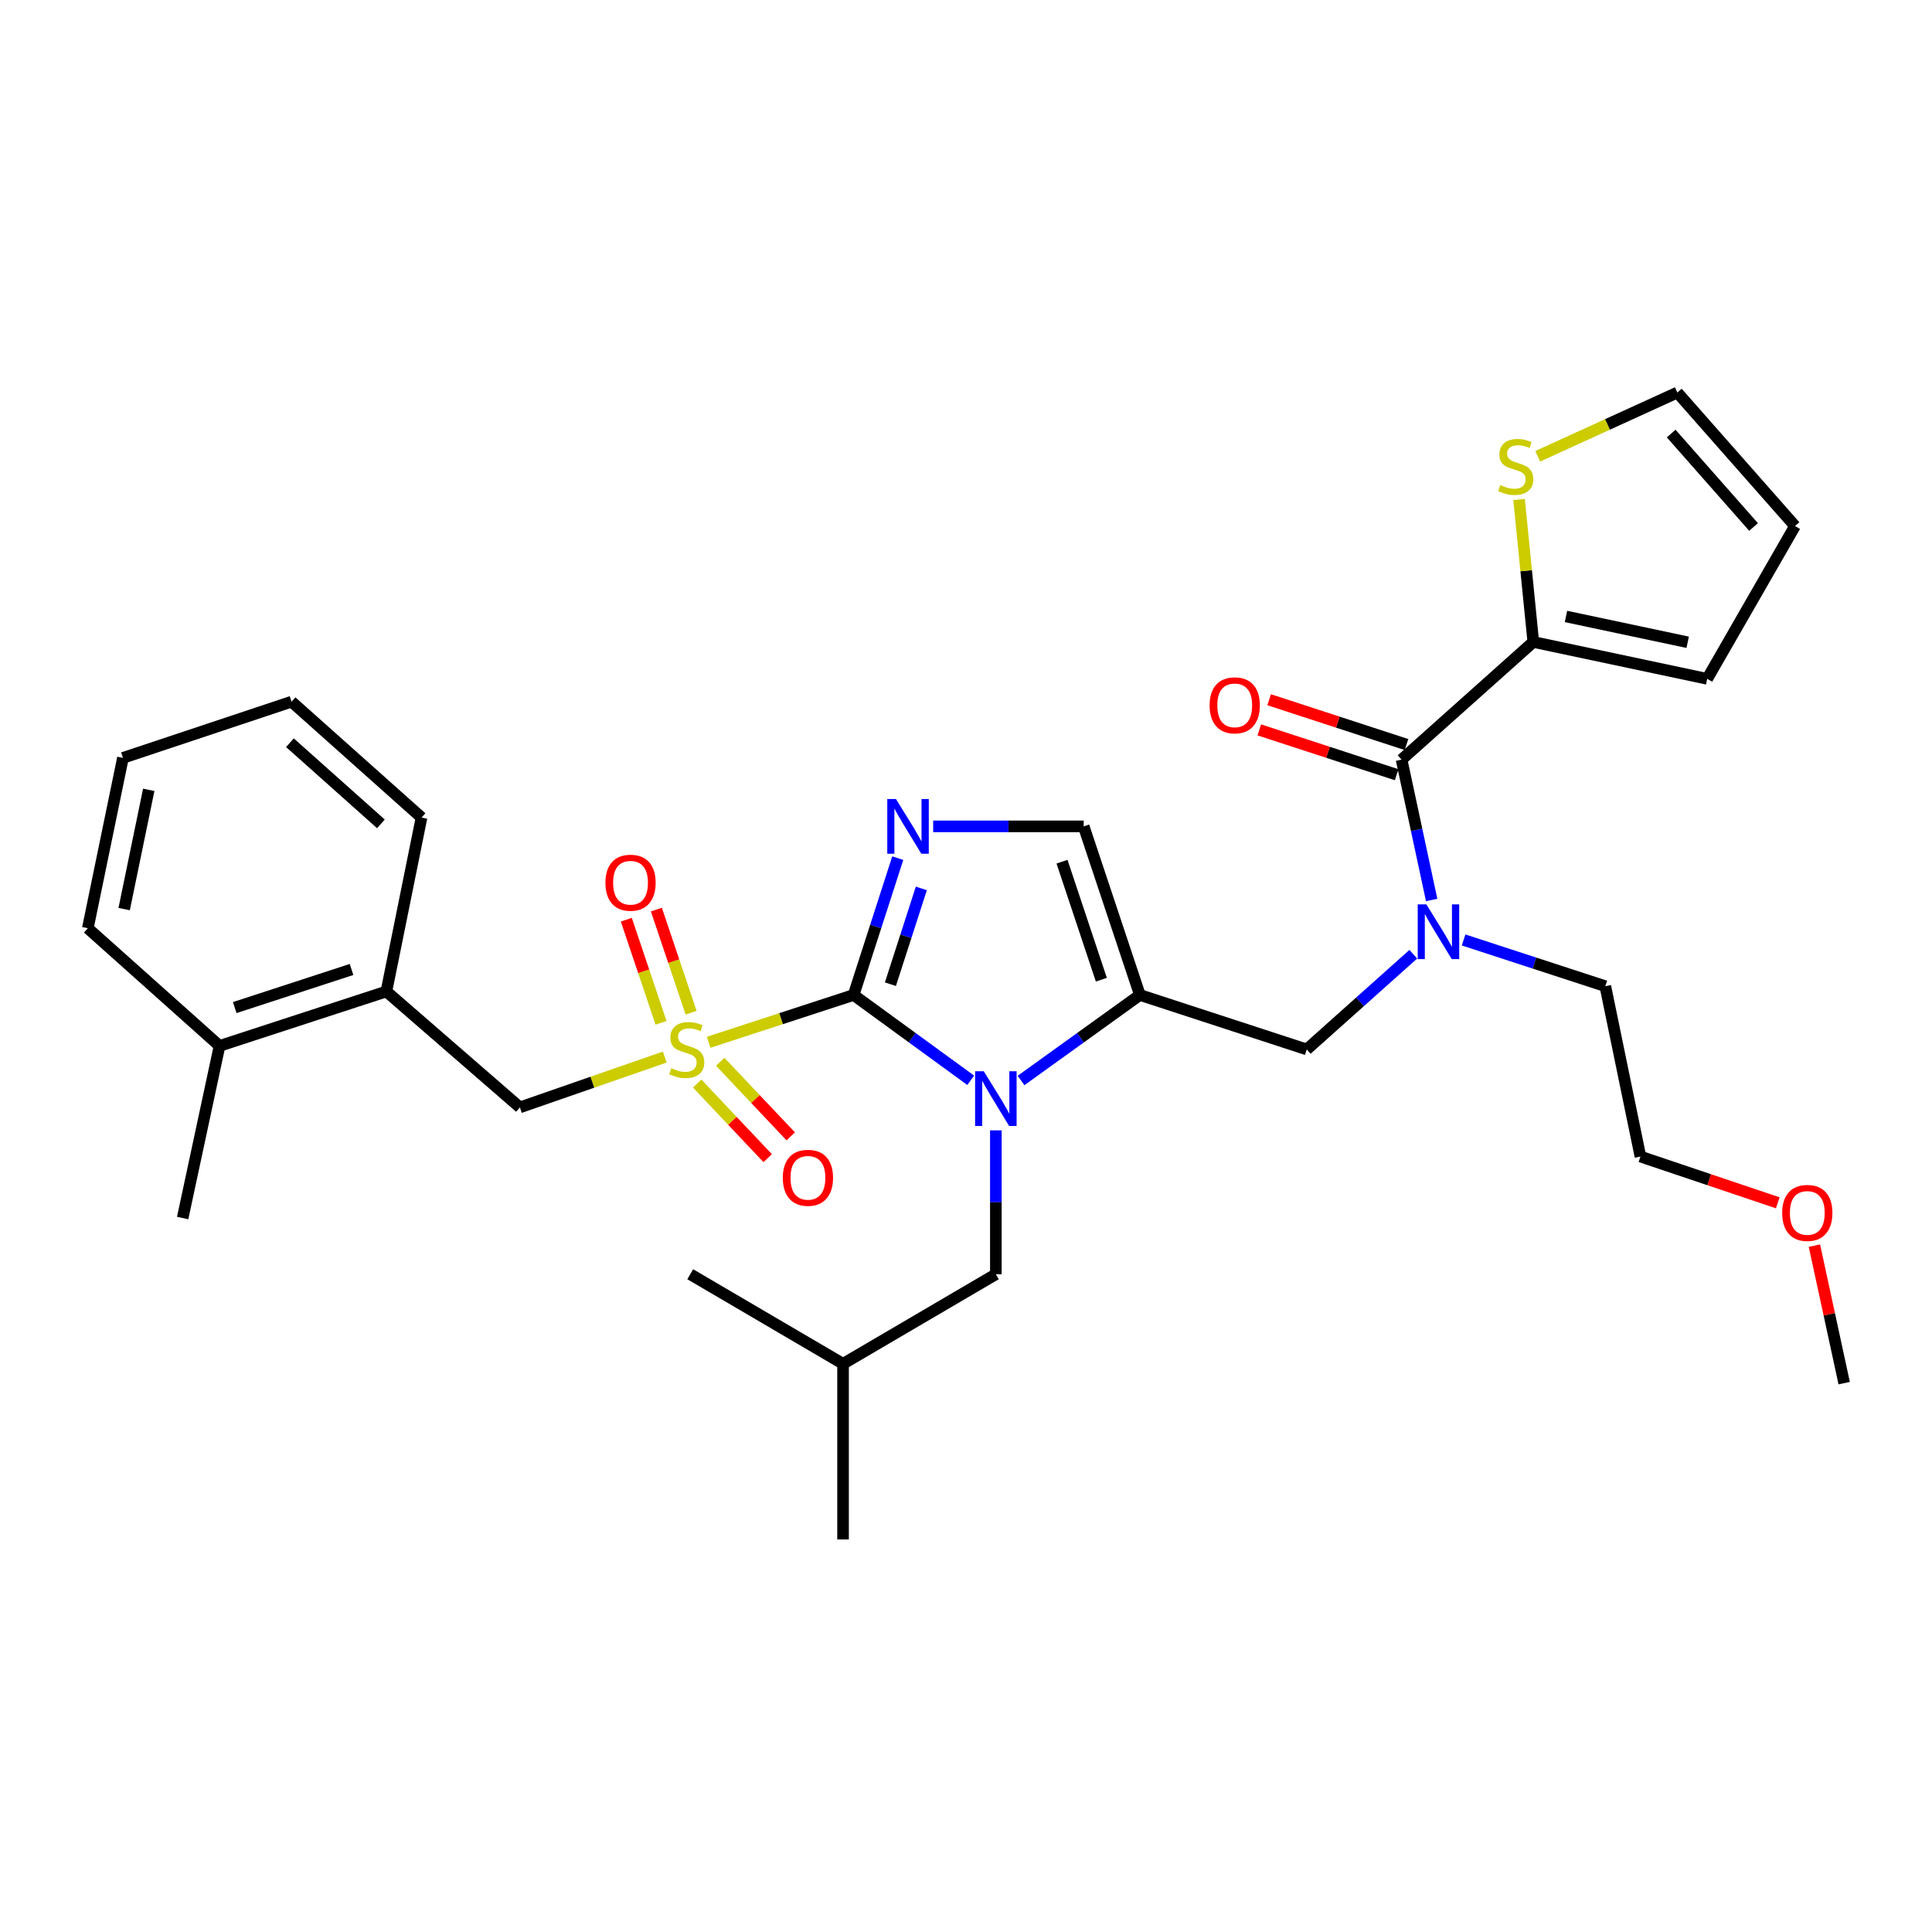 <?xml version='1.0' encoding='iso-8859-1'?>
<svg version='1.1' baseProfile='full'
              xmlns='http://www.w3.org/2000/svg'
                      xmlns:rdkit='http://www.rdkit.org/xml'
                      xmlns:xlink='http://www.w3.org/1999/xlink'
                  xml:space='preserve'
width='1000px' height='1000px' viewBox='0 0 1000 1000'>
<!-- END OF HEADER -->
<rect style='opacity:1.0;fill:#FFFFFF;stroke:none' width='1000' height='1000' x='0' y='0'> </rect>
<path class='bond-0' d='M 731.52,493.912 L 703.943,518.549' style='fill:none;fill-rule:evenodd;stroke:#0000FF;stroke-width:6px;stroke-linecap:butt;stroke-linejoin:miter;stroke-opacity:1' />
<path class='bond-0' d='M 703.943,518.549 L 676.365,543.186' style='fill:none;fill-rule:evenodd;stroke:#000000;stroke-width:6px;stroke-linecap:butt;stroke-linejoin:miter;stroke-opacity:1' />
<path class='bond-1' d='M 741.023,465.837 L 733.238,429.511' style='fill:none;fill-rule:evenodd;stroke:#0000FF;stroke-width:6px;stroke-linecap:butt;stroke-linejoin:miter;stroke-opacity:1' />
<path class='bond-1' d='M 733.238,429.511 L 725.453,393.185' style='fill:none;fill-rule:evenodd;stroke:#000000;stroke-width:6px;stroke-linecap:butt;stroke-linejoin:miter;stroke-opacity:1' />
<path class='bond-2' d='M 757.557,486.52 L 794.233,498.487' style='fill:none;fill-rule:evenodd;stroke:#0000FF;stroke-width:6px;stroke-linecap:butt;stroke-linejoin:miter;stroke-opacity:1' />
<path class='bond-2' d='M 794.233,498.487 L 830.909,510.454' style='fill:none;fill-rule:evenodd;stroke:#000000;stroke-width:6px;stroke-linecap:butt;stroke-linejoin:miter;stroke-opacity:1' />
<path class='bond-3' d='M 793.634,332.274 L 789.949,295.399' style='fill:none;fill-rule:evenodd;stroke:#000000;stroke-width:6px;stroke-linecap:butt;stroke-linejoin:miter;stroke-opacity:1' />
<path class='bond-3' d='M 789.949,295.399 L 786.264,258.524' style='fill:none;fill-rule:evenodd;stroke:#CCCC00;stroke-width:6px;stroke-linecap:butt;stroke-linejoin:miter;stroke-opacity:1' />
<path class='bond-4' d='M 793.634,332.274 L 883.636,351.368' style='fill:none;fill-rule:evenodd;stroke:#000000;stroke-width:6px;stroke-linecap:butt;stroke-linejoin:miter;stroke-opacity:1' />
<path class='bond-4' d='M 810.542,319.075 L 873.544,332.441' style='fill:none;fill-rule:evenodd;stroke:#000000;stroke-width:6px;stroke-linecap:butt;stroke-linejoin:miter;stroke-opacity:1' />
<path class='bond-5' d='M 793.634,332.274 L 725.453,393.185' style='fill:none;fill-rule:evenodd;stroke:#000000;stroke-width:6px;stroke-linecap:butt;stroke-linejoin:miter;stroke-opacity:1' />
<path class='bond-6' d='M 728,385.38 L 692.455,373.778' style='fill:none;fill-rule:evenodd;stroke:#000000;stroke-width:6px;stroke-linecap:butt;stroke-linejoin:miter;stroke-opacity:1' />
<path class='bond-6' d='M 692.455,373.778 L 656.909,362.176' style='fill:none;fill-rule:evenodd;stroke:#FF0000;stroke-width:6px;stroke-linecap:butt;stroke-linejoin:miter;stroke-opacity:1' />
<path class='bond-6' d='M 722.905,400.99 L 687.36,389.388' style='fill:none;fill-rule:evenodd;stroke:#000000;stroke-width:6px;stroke-linecap:butt;stroke-linejoin:miter;stroke-opacity:1' />
<path class='bond-6' d='M 687.36,389.388 L 651.814,377.786' style='fill:none;fill-rule:evenodd;stroke:#FF0000;stroke-width:6px;stroke-linecap:butt;stroke-linejoin:miter;stroke-opacity:1' />
<path class='bond-7' d='M 795.927,236.166 L 832.055,219.674' style='fill:none;fill-rule:evenodd;stroke:#CCCC00;stroke-width:6px;stroke-linecap:butt;stroke-linejoin:miter;stroke-opacity:1' />
<path class='bond-7' d='M 832.055,219.674 L 868.183,203.182' style='fill:none;fill-rule:evenodd;stroke:#000000;stroke-width:6px;stroke-linecap:butt;stroke-linejoin:miter;stroke-opacity:1' />
<path class='bond-8' d='M 883.636,351.368 L 929.094,272.276' style='fill:none;fill-rule:evenodd;stroke:#000000;stroke-width:6px;stroke-linecap:butt;stroke-linejoin:miter;stroke-opacity:1' />
<path class='bond-9' d='M 920.174,622.577 L 884.632,610.605' style='fill:none;fill-rule:evenodd;stroke:#FF0000;stroke-width:6px;stroke-linecap:butt;stroke-linejoin:miter;stroke-opacity:1' />
<path class='bond-9' d='M 884.632,610.605 L 849.09,598.632' style='fill:none;fill-rule:evenodd;stroke:#000000;stroke-width:6px;stroke-linecap:butt;stroke-linejoin:miter;stroke-opacity:1' />
<path class='bond-10' d='M 939.136,644.739 L 946.841,680.325' style='fill:none;fill-rule:evenodd;stroke:#FF0000;stroke-width:6px;stroke-linecap:butt;stroke-linejoin:miter;stroke-opacity:1' />
<path class='bond-10' d='M 946.841,680.325 L 954.545,715.911' style='fill:none;fill-rule:evenodd;stroke:#000000;stroke-width:6px;stroke-linecap:butt;stroke-linejoin:miter;stroke-opacity:1' />
<path class='bond-11' d='M 830.909,510.454 L 849.09,598.632' style='fill:none;fill-rule:evenodd;stroke:#000000;stroke-width:6px;stroke-linecap:butt;stroke-linejoin:miter;stroke-opacity:1' />
<path class='bond-12' d='M 366.806,539.481 L 404.311,527.239' style='fill:none;fill-rule:evenodd;stroke:#CCCC00;stroke-width:6px;stroke-linecap:butt;stroke-linejoin:miter;stroke-opacity:1' />
<path class='bond-12' d='M 404.311,527.239 L 441.817,514.997' style='fill:none;fill-rule:evenodd;stroke:#000000;stroke-width:6px;stroke-linecap:butt;stroke-linejoin:miter;stroke-opacity:1' />
<path class='bond-13' d='M 344.089,547.133 L 306.59,560.157' style='fill:none;fill-rule:evenodd;stroke:#CCCC00;stroke-width:6px;stroke-linecap:butt;stroke-linejoin:miter;stroke-opacity:1' />
<path class='bond-13' d='M 306.59,560.157 L 269.092,573.18' style='fill:none;fill-rule:evenodd;stroke:#000000;stroke-width:6px;stroke-linecap:butt;stroke-linejoin:miter;stroke-opacity:1' />
<path class='bond-14' d='M 357.712,524.167 L 348.724,497.483' style='fill:none;fill-rule:evenodd;stroke:#CCCC00;stroke-width:6px;stroke-linecap:butt;stroke-linejoin:miter;stroke-opacity:1' />
<path class='bond-14' d='M 348.724,497.483 L 339.737,470.799' style='fill:none;fill-rule:evenodd;stroke:#FF0000;stroke-width:6px;stroke-linecap:butt;stroke-linejoin:miter;stroke-opacity:1' />
<path class='bond-14' d='M 342.15,529.408 L 333.163,502.724' style='fill:none;fill-rule:evenodd;stroke:#CCCC00;stroke-width:6px;stroke-linecap:butt;stroke-linejoin:miter;stroke-opacity:1' />
<path class='bond-14' d='M 333.163,502.724 L 324.175,476.041' style='fill:none;fill-rule:evenodd;stroke:#FF0000;stroke-width:6px;stroke-linecap:butt;stroke-linejoin:miter;stroke-opacity:1' />
<path class='bond-15' d='M 360.851,560.846 L 379.098,580.149' style='fill:none;fill-rule:evenodd;stroke:#CCCC00;stroke-width:6px;stroke-linecap:butt;stroke-linejoin:miter;stroke-opacity:1' />
<path class='bond-15' d='M 379.098,580.149 L 397.345,599.453' style='fill:none;fill-rule:evenodd;stroke:#FF0000;stroke-width:6px;stroke-linecap:butt;stroke-linejoin:miter;stroke-opacity:1' />
<path class='bond-15' d='M 372.784,549.566 L 391.031,568.87' style='fill:none;fill-rule:evenodd;stroke:#CCCC00;stroke-width:6px;stroke-linecap:butt;stroke-linejoin:miter;stroke-opacity:1' />
<path class='bond-15' d='M 391.031,568.87 L 409.278,588.173' style='fill:none;fill-rule:evenodd;stroke:#FF0000;stroke-width:6px;stroke-linecap:butt;stroke-linejoin:miter;stroke-opacity:1' />
<path class='bond-16' d='M 269.092,573.18 L 199.998,513.182' style='fill:none;fill-rule:evenodd;stroke:#000000;stroke-width:6px;stroke-linecap:butt;stroke-linejoin:miter;stroke-opacity:1' />
<path class='bond-17' d='M 199.998,513.182 L 113.636,541.361' style='fill:none;fill-rule:evenodd;stroke:#000000;stroke-width:6px;stroke-linecap:butt;stroke-linejoin:miter;stroke-opacity:1' />
<path class='bond-17' d='M 181.95,501.798 L 121.497,521.524' style='fill:none;fill-rule:evenodd;stroke:#000000;stroke-width:6px;stroke-linecap:butt;stroke-linejoin:miter;stroke-opacity:1' />
<path class='bond-18' d='M 199.998,513.182 L 218.179,423.18' style='fill:none;fill-rule:evenodd;stroke:#000000;stroke-width:6px;stroke-linecap:butt;stroke-linejoin:miter;stroke-opacity:1' />
<path class='bond-19' d='M 113.636,541.361 L 94.543,630.451' style='fill:none;fill-rule:evenodd;stroke:#000000;stroke-width:6px;stroke-linecap:butt;stroke-linejoin:miter;stroke-opacity:1' />
<path class='bond-20' d='M 113.636,541.361 L 45.455,480.451' style='fill:none;fill-rule:evenodd;stroke:#000000;stroke-width:6px;stroke-linecap:butt;stroke-linejoin:miter;stroke-opacity:1' />
<path class='bond-21' d='M 528.489,559.258 L 559.246,537.128' style='fill:none;fill-rule:evenodd;stroke:#0000FF;stroke-width:6px;stroke-linecap:butt;stroke-linejoin:miter;stroke-opacity:1' />
<path class='bond-21' d='M 559.246,537.128 L 590.002,514.997' style='fill:none;fill-rule:evenodd;stroke:#000000;stroke-width:6px;stroke-linecap:butt;stroke-linejoin:miter;stroke-opacity:1' />
<path class='bond-22' d='M 502.436,559.155 L 472.126,537.076' style='fill:none;fill-rule:evenodd;stroke:#0000FF;stroke-width:6px;stroke-linecap:butt;stroke-linejoin:miter;stroke-opacity:1' />
<path class='bond-22' d='M 472.126,537.076 L 441.817,514.997' style='fill:none;fill-rule:evenodd;stroke:#000000;stroke-width:6px;stroke-linecap:butt;stroke-linejoin:miter;stroke-opacity:1' />
<path class='bond-23' d='M 515.453,585.07 L 515.453,622.307' style='fill:none;fill-rule:evenodd;stroke:#0000FF;stroke-width:6px;stroke-linecap:butt;stroke-linejoin:miter;stroke-opacity:1' />
<path class='bond-23' d='M 515.453,622.307 L 515.453,659.543' style='fill:none;fill-rule:evenodd;stroke:#000000;stroke-width:6px;stroke-linecap:butt;stroke-linejoin:miter;stroke-opacity:1' />
<path class='bond-24' d='M 590.002,514.997 L 560.911,427.723' style='fill:none;fill-rule:evenodd;stroke:#000000;stroke-width:6px;stroke-linecap:butt;stroke-linejoin:miter;stroke-opacity:1' />
<path class='bond-24' d='M 570.061,507.099 L 549.697,446.006' style='fill:none;fill-rule:evenodd;stroke:#000000;stroke-width:6px;stroke-linecap:butt;stroke-linejoin:miter;stroke-opacity:1' />
<path class='bond-25' d='M 590.002,514.997 L 676.365,543.186' style='fill:none;fill-rule:evenodd;stroke:#000000;stroke-width:6px;stroke-linecap:butt;stroke-linejoin:miter;stroke-opacity:1' />
<path class='bond-26' d='M 560.911,427.723 L 521.96,427.723' style='fill:none;fill-rule:evenodd;stroke:#000000;stroke-width:6px;stroke-linecap:butt;stroke-linejoin:miter;stroke-opacity:1' />
<path class='bond-26' d='M 521.96,427.723 L 483.009,427.723' style='fill:none;fill-rule:evenodd;stroke:#0000FF;stroke-width:6px;stroke-linecap:butt;stroke-linejoin:miter;stroke-opacity:1' />
<path class='bond-27' d='M 464.684,444.175 L 453.25,479.586' style='fill:none;fill-rule:evenodd;stroke:#0000FF;stroke-width:6px;stroke-linecap:butt;stroke-linejoin:miter;stroke-opacity:1' />
<path class='bond-27' d='M 453.25,479.586 L 441.817,514.997' style='fill:none;fill-rule:evenodd;stroke:#000000;stroke-width:6px;stroke-linecap:butt;stroke-linejoin:miter;stroke-opacity:1' />
<path class='bond-27' d='M 476.88,459.844 L 468.876,484.632' style='fill:none;fill-rule:evenodd;stroke:#0000FF;stroke-width:6px;stroke-linecap:butt;stroke-linejoin:miter;stroke-opacity:1' />
<path class='bond-27' d='M 468.876,484.632 L 460.873,509.419' style='fill:none;fill-rule:evenodd;stroke:#000000;stroke-width:6px;stroke-linecap:butt;stroke-linejoin:miter;stroke-opacity:1' />
<path class='bond-28' d='M 515.453,659.543 L 436.362,705.912' style='fill:none;fill-rule:evenodd;stroke:#000000;stroke-width:6px;stroke-linecap:butt;stroke-linejoin:miter;stroke-opacity:1' />
<path class='bond-29' d='M 436.362,705.912 L 357.27,659.543' style='fill:none;fill-rule:evenodd;stroke:#000000;stroke-width:6px;stroke-linecap:butt;stroke-linejoin:miter;stroke-opacity:1' />
<path class='bond-30' d='M 436.362,705.912 L 436.362,796.818' style='fill:none;fill-rule:evenodd;stroke:#000000;stroke-width:6px;stroke-linecap:butt;stroke-linejoin:miter;stroke-opacity:1' />
<path class='bond-31' d='M 45.455,480.451 L 63.636,392.273' style='fill:none;fill-rule:evenodd;stroke:#000000;stroke-width:6px;stroke-linecap:butt;stroke-linejoin:miter;stroke-opacity:1' />
<path class='bond-31' d='M 64.264,470.54 L 76.991,408.815' style='fill:none;fill-rule:evenodd;stroke:#000000;stroke-width:6px;stroke-linecap:butt;stroke-linejoin:miter;stroke-opacity:1' />
<path class='bond-32' d='M 218.179,423.18 L 150.91,363.181' style='fill:none;fill-rule:evenodd;stroke:#000000;stroke-width:6px;stroke-linecap:butt;stroke-linejoin:miter;stroke-opacity:1' />
<path class='bond-32' d='M 197.159,426.434 L 150.071,384.435' style='fill:none;fill-rule:evenodd;stroke:#000000;stroke-width:6px;stroke-linecap:butt;stroke-linejoin:miter;stroke-opacity:1' />
<path class='bond-33' d='M 63.636,392.273 L 150.91,363.181' style='fill:none;fill-rule:evenodd;stroke:#000000;stroke-width:6px;stroke-linecap:butt;stroke-linejoin:miter;stroke-opacity:1' />
<path class='bond-34' d='M 868.183,203.182 L 929.094,272.276' style='fill:none;fill-rule:evenodd;stroke:#000000;stroke-width:6px;stroke-linecap:butt;stroke-linejoin:miter;stroke-opacity:1' />
<path class='bond-34' d='M 865.002,224.405 L 907.64,272.77' style='fill:none;fill-rule:evenodd;stroke:#000000;stroke-width:6px;stroke-linecap:butt;stroke-linejoin:miter;stroke-opacity:1' />
<path  class='atom-0' d='M 738.286 468.115
L 747.566 483.115
Q 748.486 484.595, 749.966 487.275
Q 751.446 489.955, 751.526 490.115
L 751.526 468.115
L 755.286 468.115
L 755.286 496.435
L 751.406 496.435
L 741.446 480.035
Q 740.286 478.115, 739.046 475.915
Q 737.846 473.715, 737.486 473.035
L 737.486 496.435
L 733.806 496.435
L 733.806 468.115
L 738.286 468.115
' fill='#0000FF'/>
<path  class='atom-3' d='M 626.09 365.077
Q 626.09 358.277, 629.45 354.477
Q 632.81 350.677, 639.09 350.677
Q 645.37 350.677, 648.73 354.477
Q 652.09 358.277, 652.09 365.077
Q 652.09 371.957, 648.69 375.877
Q 645.29 379.757, 639.09 379.757
Q 632.85 379.757, 629.45 375.877
Q 626.09 371.997, 626.09 365.077
M 639.09 376.557
Q 643.41 376.557, 645.73 373.677
Q 648.09 370.757, 648.09 365.077
Q 648.09 359.517, 645.73 356.717
Q 643.41 353.877, 639.09 353.877
Q 634.77 353.877, 632.41 356.677
Q 630.09 359.477, 630.09 365.077
Q 630.09 370.797, 632.41 373.677
Q 634.77 376.557, 639.09 376.557
' fill='#FF0000'/>
<path  class='atom-4' d='M 776.548 251.08
Q 776.868 251.2, 778.188 251.76
Q 779.508 252.32, 780.948 252.68
Q 782.428 253, 783.868 253
Q 786.548 253, 788.108 251.72
Q 789.668 250.4, 789.668 248.12
Q 789.668 246.56, 788.868 245.6
Q 788.108 244.64, 786.908 244.12
Q 785.708 243.6, 783.708 243
Q 781.188 242.24, 779.668 241.52
Q 778.188 240.8, 777.108 239.28
Q 776.068 237.76, 776.068 235.2
Q 776.068 231.64, 778.468 229.44
Q 780.908 227.24, 785.708 227.24
Q 788.988 227.24, 792.708 228.8
L 791.788 231.88
Q 788.388 230.48, 785.828 230.48
Q 783.068 230.48, 781.548 231.64
Q 780.028 232.76, 780.068 234.72
Q 780.068 236.24, 780.828 237.16
Q 781.628 238.08, 782.748 238.6
Q 783.908 239.12, 785.828 239.72
Q 788.388 240.52, 789.908 241.32
Q 791.428 242.12, 792.508 243.76
Q 793.628 245.36, 793.628 248.12
Q 793.628 252.04, 790.988 254.16
Q 788.388 256.24, 784.028 256.24
Q 781.508 256.24, 779.588 255.68
Q 777.708 255.16, 775.468 254.24
L 776.548 251.08
' fill='#CCCC00'/>
<path  class='atom-6' d='M 922.452 627.804
Q 922.452 621.004, 925.812 617.204
Q 929.172 613.404, 935.452 613.404
Q 941.732 613.404, 945.092 617.204
Q 948.452 621.004, 948.452 627.804
Q 948.452 634.684, 945.052 638.604
Q 941.652 642.484, 935.452 642.484
Q 929.212 642.484, 925.812 638.604
Q 922.452 634.724, 922.452 627.804
M 935.452 639.284
Q 939.772 639.284, 942.092 636.404
Q 944.452 633.484, 944.452 627.804
Q 944.452 622.244, 942.092 619.444
Q 939.772 616.604, 935.452 616.604
Q 931.132 616.604, 928.772 619.404
Q 926.452 622.204, 926.452 627.804
Q 926.452 633.524, 928.772 636.404
Q 931.132 639.284, 935.452 639.284
' fill='#FF0000'/>
<path  class='atom-8' d='M 347.454 552.906
Q 347.774 553.026, 349.094 553.586
Q 350.414 554.146, 351.854 554.506
Q 353.334 554.826, 354.774 554.826
Q 357.454 554.826, 359.014 553.546
Q 360.574 552.226, 360.574 549.946
Q 360.574 548.386, 359.774 547.426
Q 359.014 546.466, 357.814 545.946
Q 356.614 545.426, 354.614 544.826
Q 352.094 544.066, 350.574 543.346
Q 349.094 542.626, 348.014 541.106
Q 346.974 539.586, 346.974 537.026
Q 346.974 533.466, 349.374 531.266
Q 351.814 529.066, 356.614 529.066
Q 359.894 529.066, 363.614 530.626
L 362.694 533.706
Q 359.294 532.306, 356.734 532.306
Q 353.974 532.306, 352.454 533.466
Q 350.934 534.586, 350.974 536.546
Q 350.974 538.066, 351.734 538.986
Q 352.534 539.906, 353.654 540.426
Q 354.814 540.946, 356.734 541.546
Q 359.294 542.346, 360.814 543.146
Q 362.334 543.946, 363.414 545.586
Q 364.534 547.186, 364.534 549.946
Q 364.534 553.866, 361.894 555.986
Q 359.294 558.066, 354.934 558.066
Q 352.414 558.066, 350.494 557.506
Q 348.614 556.986, 346.374 556.066
L 347.454 552.906
' fill='#CCCC00'/>
<path  class='atom-10' d='M 313.363 456.894
Q 313.363 450.094, 316.723 446.294
Q 320.083 442.494, 326.363 442.494
Q 332.643 442.494, 336.003 446.294
Q 339.363 450.094, 339.363 456.894
Q 339.363 463.774, 335.963 467.694
Q 332.563 471.574, 326.363 471.574
Q 320.123 471.574, 316.723 467.694
Q 313.363 463.814, 313.363 456.894
M 326.363 468.374
Q 330.683 468.374, 333.003 465.494
Q 335.363 462.574, 335.363 456.894
Q 335.363 451.334, 333.003 448.534
Q 330.683 445.694, 326.363 445.694
Q 322.043 445.694, 319.683 448.494
Q 317.363 451.294, 317.363 456.894
Q 317.363 462.614, 319.683 465.494
Q 322.043 468.374, 326.363 468.374
' fill='#FF0000'/>
<path  class='atom-11' d='M 405.181 609.623
Q 405.181 602.823, 408.541 599.023
Q 411.901 595.223, 418.181 595.223
Q 424.461 595.223, 427.821 599.023
Q 431.181 602.823, 431.181 609.623
Q 431.181 616.503, 427.781 620.423
Q 424.381 624.303, 418.181 624.303
Q 411.941 624.303, 408.541 620.423
Q 405.181 616.543, 405.181 609.623
M 418.181 621.103
Q 422.501 621.103, 424.821 618.223
Q 427.181 615.303, 427.181 609.623
Q 427.181 604.063, 424.821 601.263
Q 422.501 598.423, 418.181 598.423
Q 413.861 598.423, 411.501 601.223
Q 409.181 604.023, 409.181 609.623
Q 409.181 615.343, 411.501 618.223
Q 413.861 621.103, 418.181 621.103
' fill='#FF0000'/>
<path  class='atom-14' d='M 509.193 554.477
L 518.473 569.477
Q 519.393 570.957, 520.873 573.637
Q 522.353 576.317, 522.433 576.477
L 522.433 554.477
L 526.193 554.477
L 526.193 582.797
L 522.313 582.797
L 512.353 566.397
Q 511.193 564.477, 509.953 562.277
Q 508.753 560.077, 508.393 559.397
L 508.393 582.797
L 504.713 582.797
L 504.713 554.477
L 509.193 554.477
' fill='#0000FF'/>
<path  class='atom-17' d='M 463.736 413.563
L 473.016 428.563
Q 473.936 430.043, 475.416 432.723
Q 476.896 435.403, 476.976 435.563
L 476.976 413.563
L 480.736 413.563
L 480.736 441.883
L 476.856 441.883
L 466.896 425.483
Q 465.736 423.563, 464.496 421.363
Q 463.296 419.163, 462.936 418.483
L 462.936 441.883
L 459.256 441.883
L 459.256 413.563
L 463.736 413.563
' fill='#0000FF'/>
</svg>
